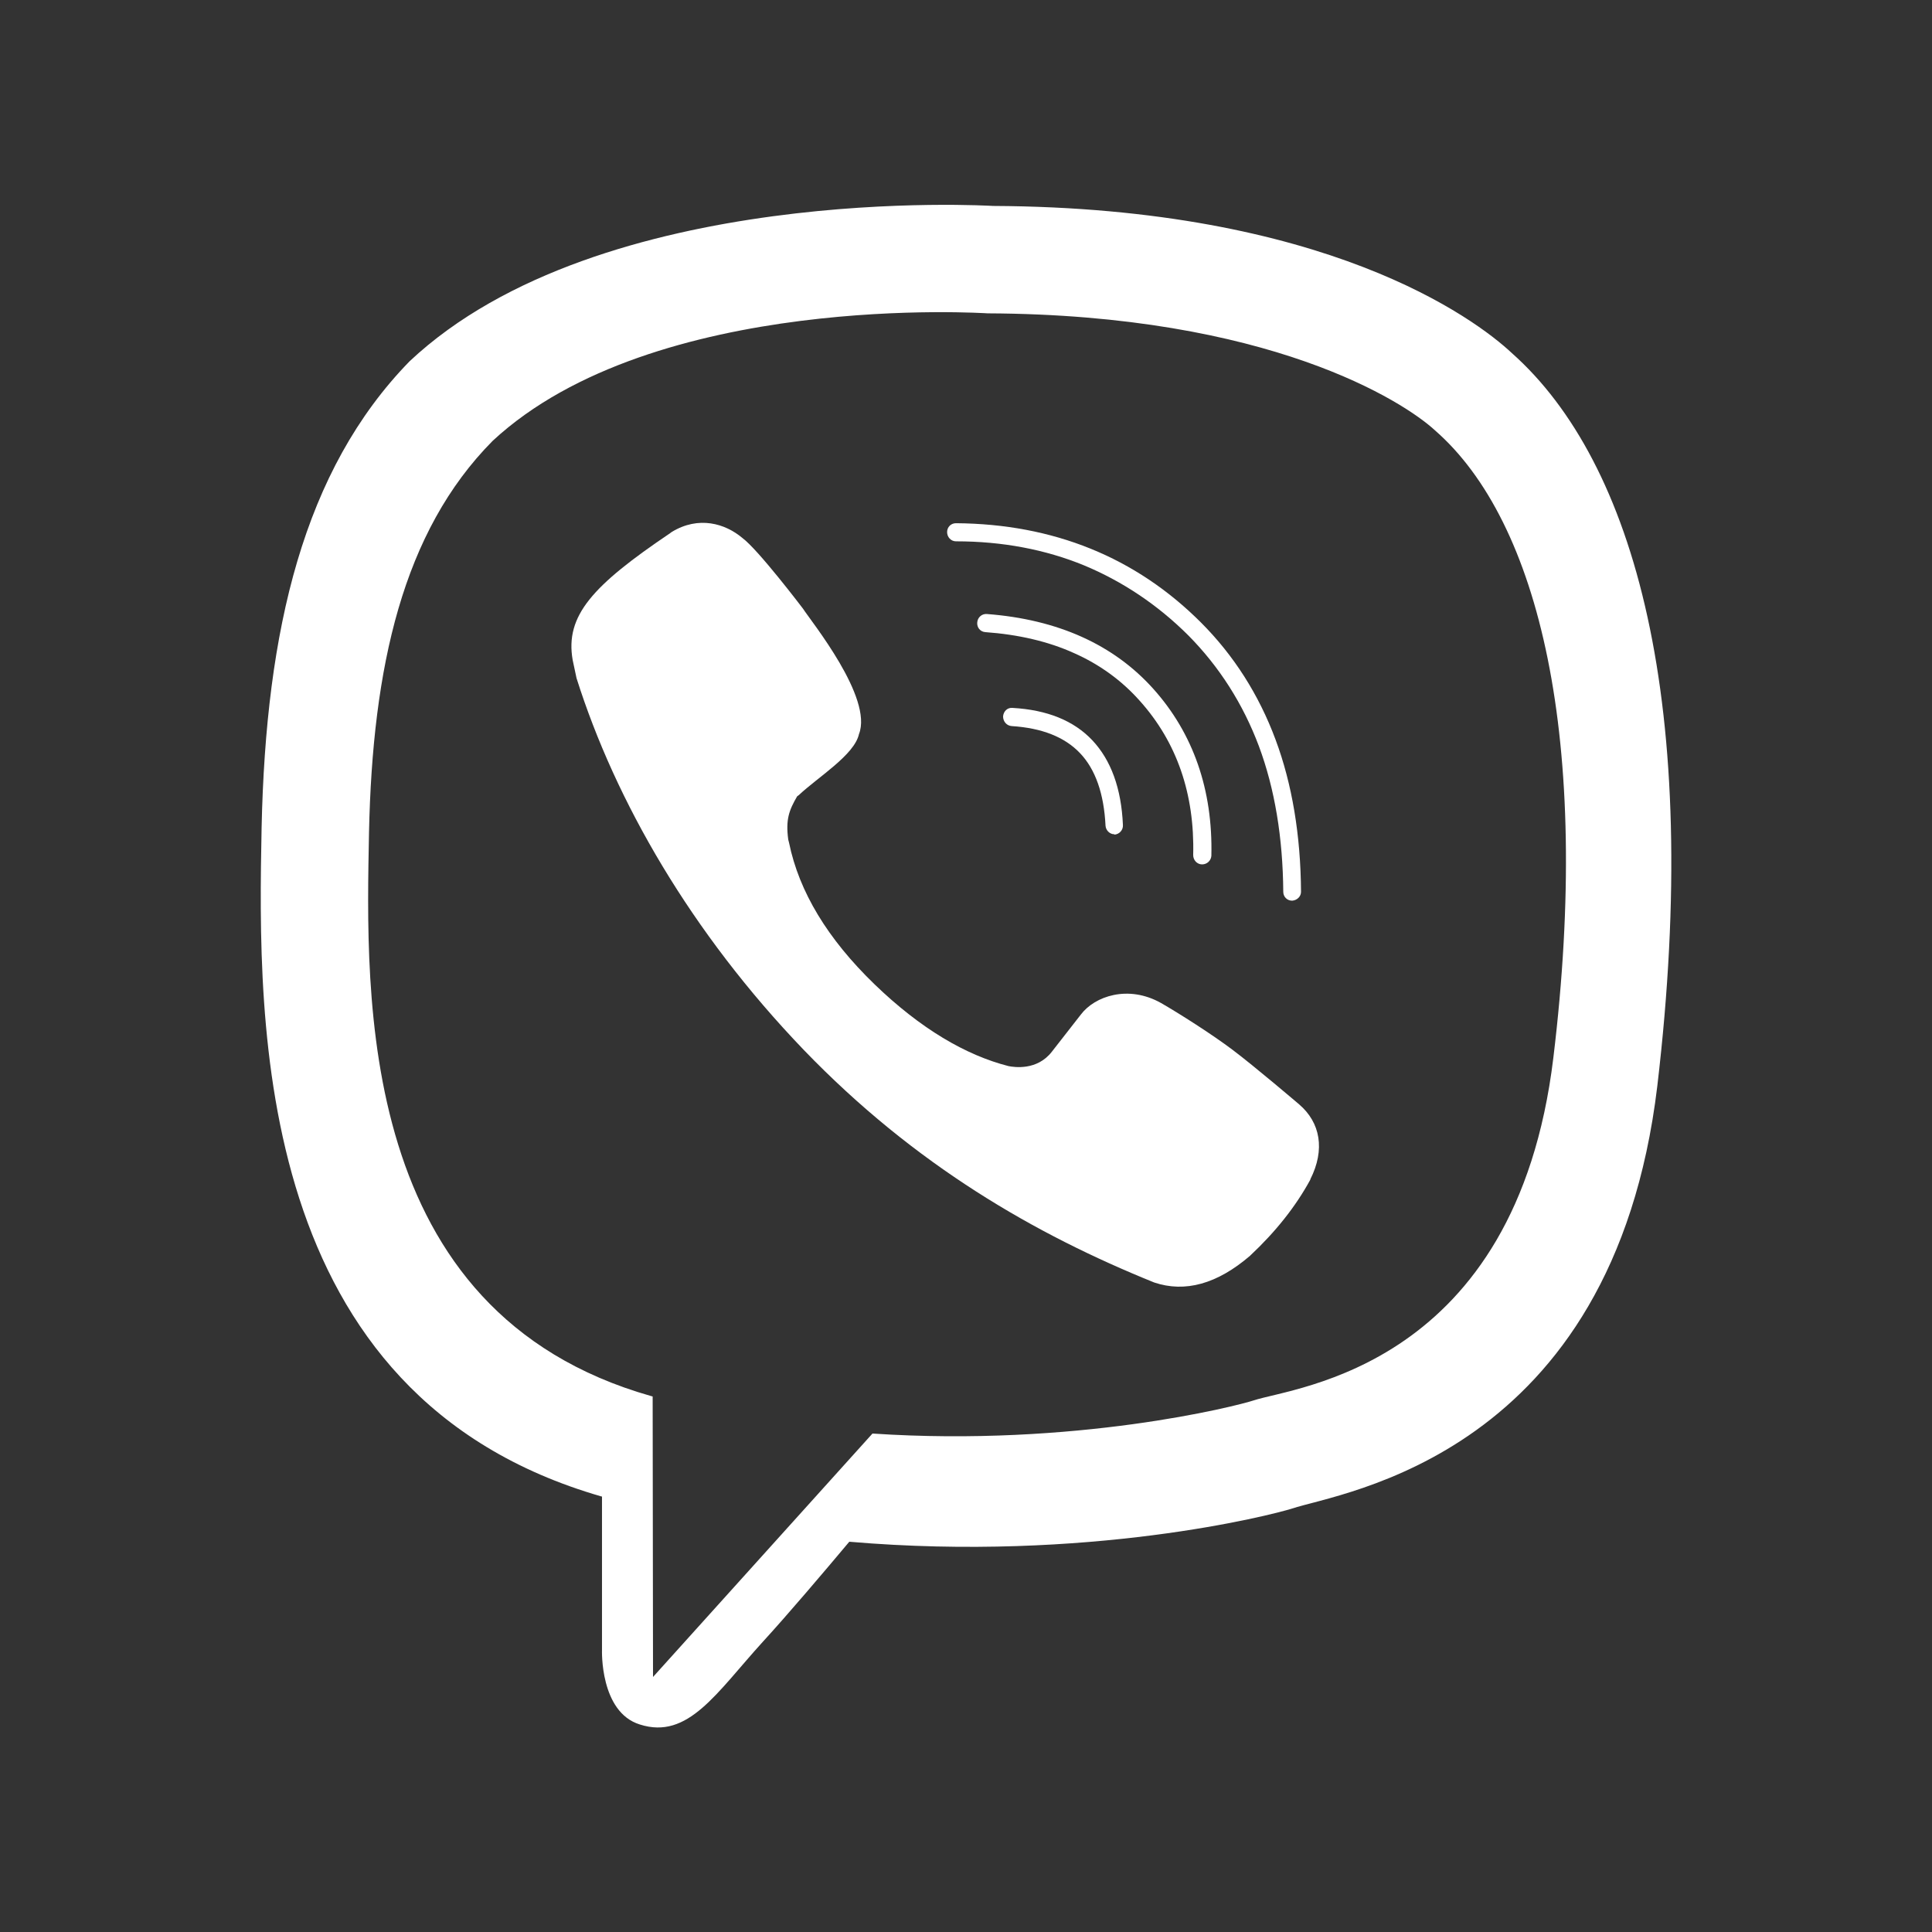 <?xml version="1.0" encoding="UTF-8"?> <svg xmlns="http://www.w3.org/2000/svg" width="32" height="32" viewBox="0 0 32 32" fill="none"><rect x="0" y="0" width="32" height="32" fill="#333333" stroke="none"/> <path d="M25.728 17.523C25.107 22.65 21.446 22.97 20.768 23.194C20.48 23.29 17.811 23.968 14.451 23.744L10.816 27.776L10.81 23.13L10.784 23.123C5.894 21.734 6.061 16.518 6.112 13.786C6.17 11.053 6.669 8.806 8.16 7.302C10.835 4.819 16.358 5.19 16.358 5.19C21.018 5.21 23.251 6.65 23.77 7.13C25.491 8.634 26.368 12.243 25.728 17.523ZM25.043 5.85C24.429 5.274 21.958 3.437 16.448 3.411C16.448 3.411 9.952 3.008 6.784 5.984C5.024 7.789 4.403 10.432 4.333 13.709C4.269 16.986 4.186 23.123 9.965 24.787H9.971V27.328C9.971 27.328 9.933 28.358 10.598 28.563C11.398 28.819 11.866 28.038 12.634 27.194C13.056 26.733 13.632 26.054 14.067 25.536C18.022 25.875 21.062 25.094 21.402 24.986C22.202 24.717 26.714 24.128 27.45 17.99C28.198 11.654 27.072 7.654 25.043 5.85Z" fill="white"></path> <path d="M21.517 18.291C21.517 18.291 20.774 17.658 20.416 17.389C20.077 17.133 19.533 16.787 19.232 16.614C18.688 16.307 18.131 16.499 17.901 16.806L17.421 17.421C17.178 17.734 16.8 17.677 16.704 17.658C16 17.478 15.251 17.043 14.483 16.301C13.709 15.552 13.235 14.771 13.069 13.958L13.056 13.907C13.011 13.574 13.069 13.421 13.203 13.19L13.229 13.171C13.549 12.87 14.15 12.506 14.227 12.16C14.464 11.558 13.44 10.298 13.299 10.08C13.299 10.08 12.557 9.101 12.294 8.909C12.013 8.672 11.571 8.538 11.123 8.813L11.098 8.832C9.818 9.696 9.357 10.195 9.485 10.931L9.549 11.232C10.195 13.274 11.45 15.45 13.312 17.389C15.155 19.302 17.152 20.448 19.117 21.242C19.629 21.414 20.16 21.267 20.704 20.8L20.71 20.794C21.127 20.403 21.459 19.987 21.703 19.539V19.533C21.952 19.04 21.869 18.592 21.517 18.291Z" fill="white"></path> <path d="M18.458 13.818C18.381 13.818 18.317 13.754 18.311 13.677C18.285 13.146 18.144 12.742 17.888 12.474C17.632 12.205 17.255 12.058 16.755 12.026C16.672 12.019 16.614 11.949 16.614 11.866C16.621 11.782 16.685 11.718 16.768 11.725C17.344 11.757 17.786 11.936 18.093 12.262C18.4 12.589 18.573 13.056 18.599 13.664C18.605 13.747 18.541 13.818 18.458 13.824" fill="white"></path> <path d="M19.91 14.317C19.827 14.317 19.763 14.246 19.763 14.163C19.789 13.146 19.488 12.288 18.88 11.61C18.579 11.27 18.208 11.002 17.786 10.816C17.363 10.624 16.864 10.509 16.32 10.47C16.237 10.464 16.179 10.394 16.186 10.31C16.192 10.227 16.262 10.163 16.346 10.17C17.517 10.259 18.445 10.675 19.104 11.411C19.763 12.147 20.09 13.082 20.064 14.176C20.058 14.253 19.994 14.317 19.91 14.317Z" fill="white"></path> <path d="M21.402 14.918C21.319 14.918 21.255 14.854 21.255 14.771C21.248 13.875 21.114 13.062 20.851 12.358C20.589 11.661 20.198 11.046 19.686 10.528C19.174 10.016 18.586 9.626 17.952 9.363C17.312 9.101 16.602 8.966 15.834 8.966C15.751 8.966 15.687 8.896 15.687 8.813C15.687 8.73 15.751 8.666 15.834 8.666C17.447 8.678 18.81 9.229 19.891 10.31C20.435 10.854 20.851 11.507 21.127 12.25C21.402 12.986 21.543 13.837 21.549 14.771C21.549 14.848 21.485 14.912 21.402 14.918Z" fill="white"></path> </svg> 